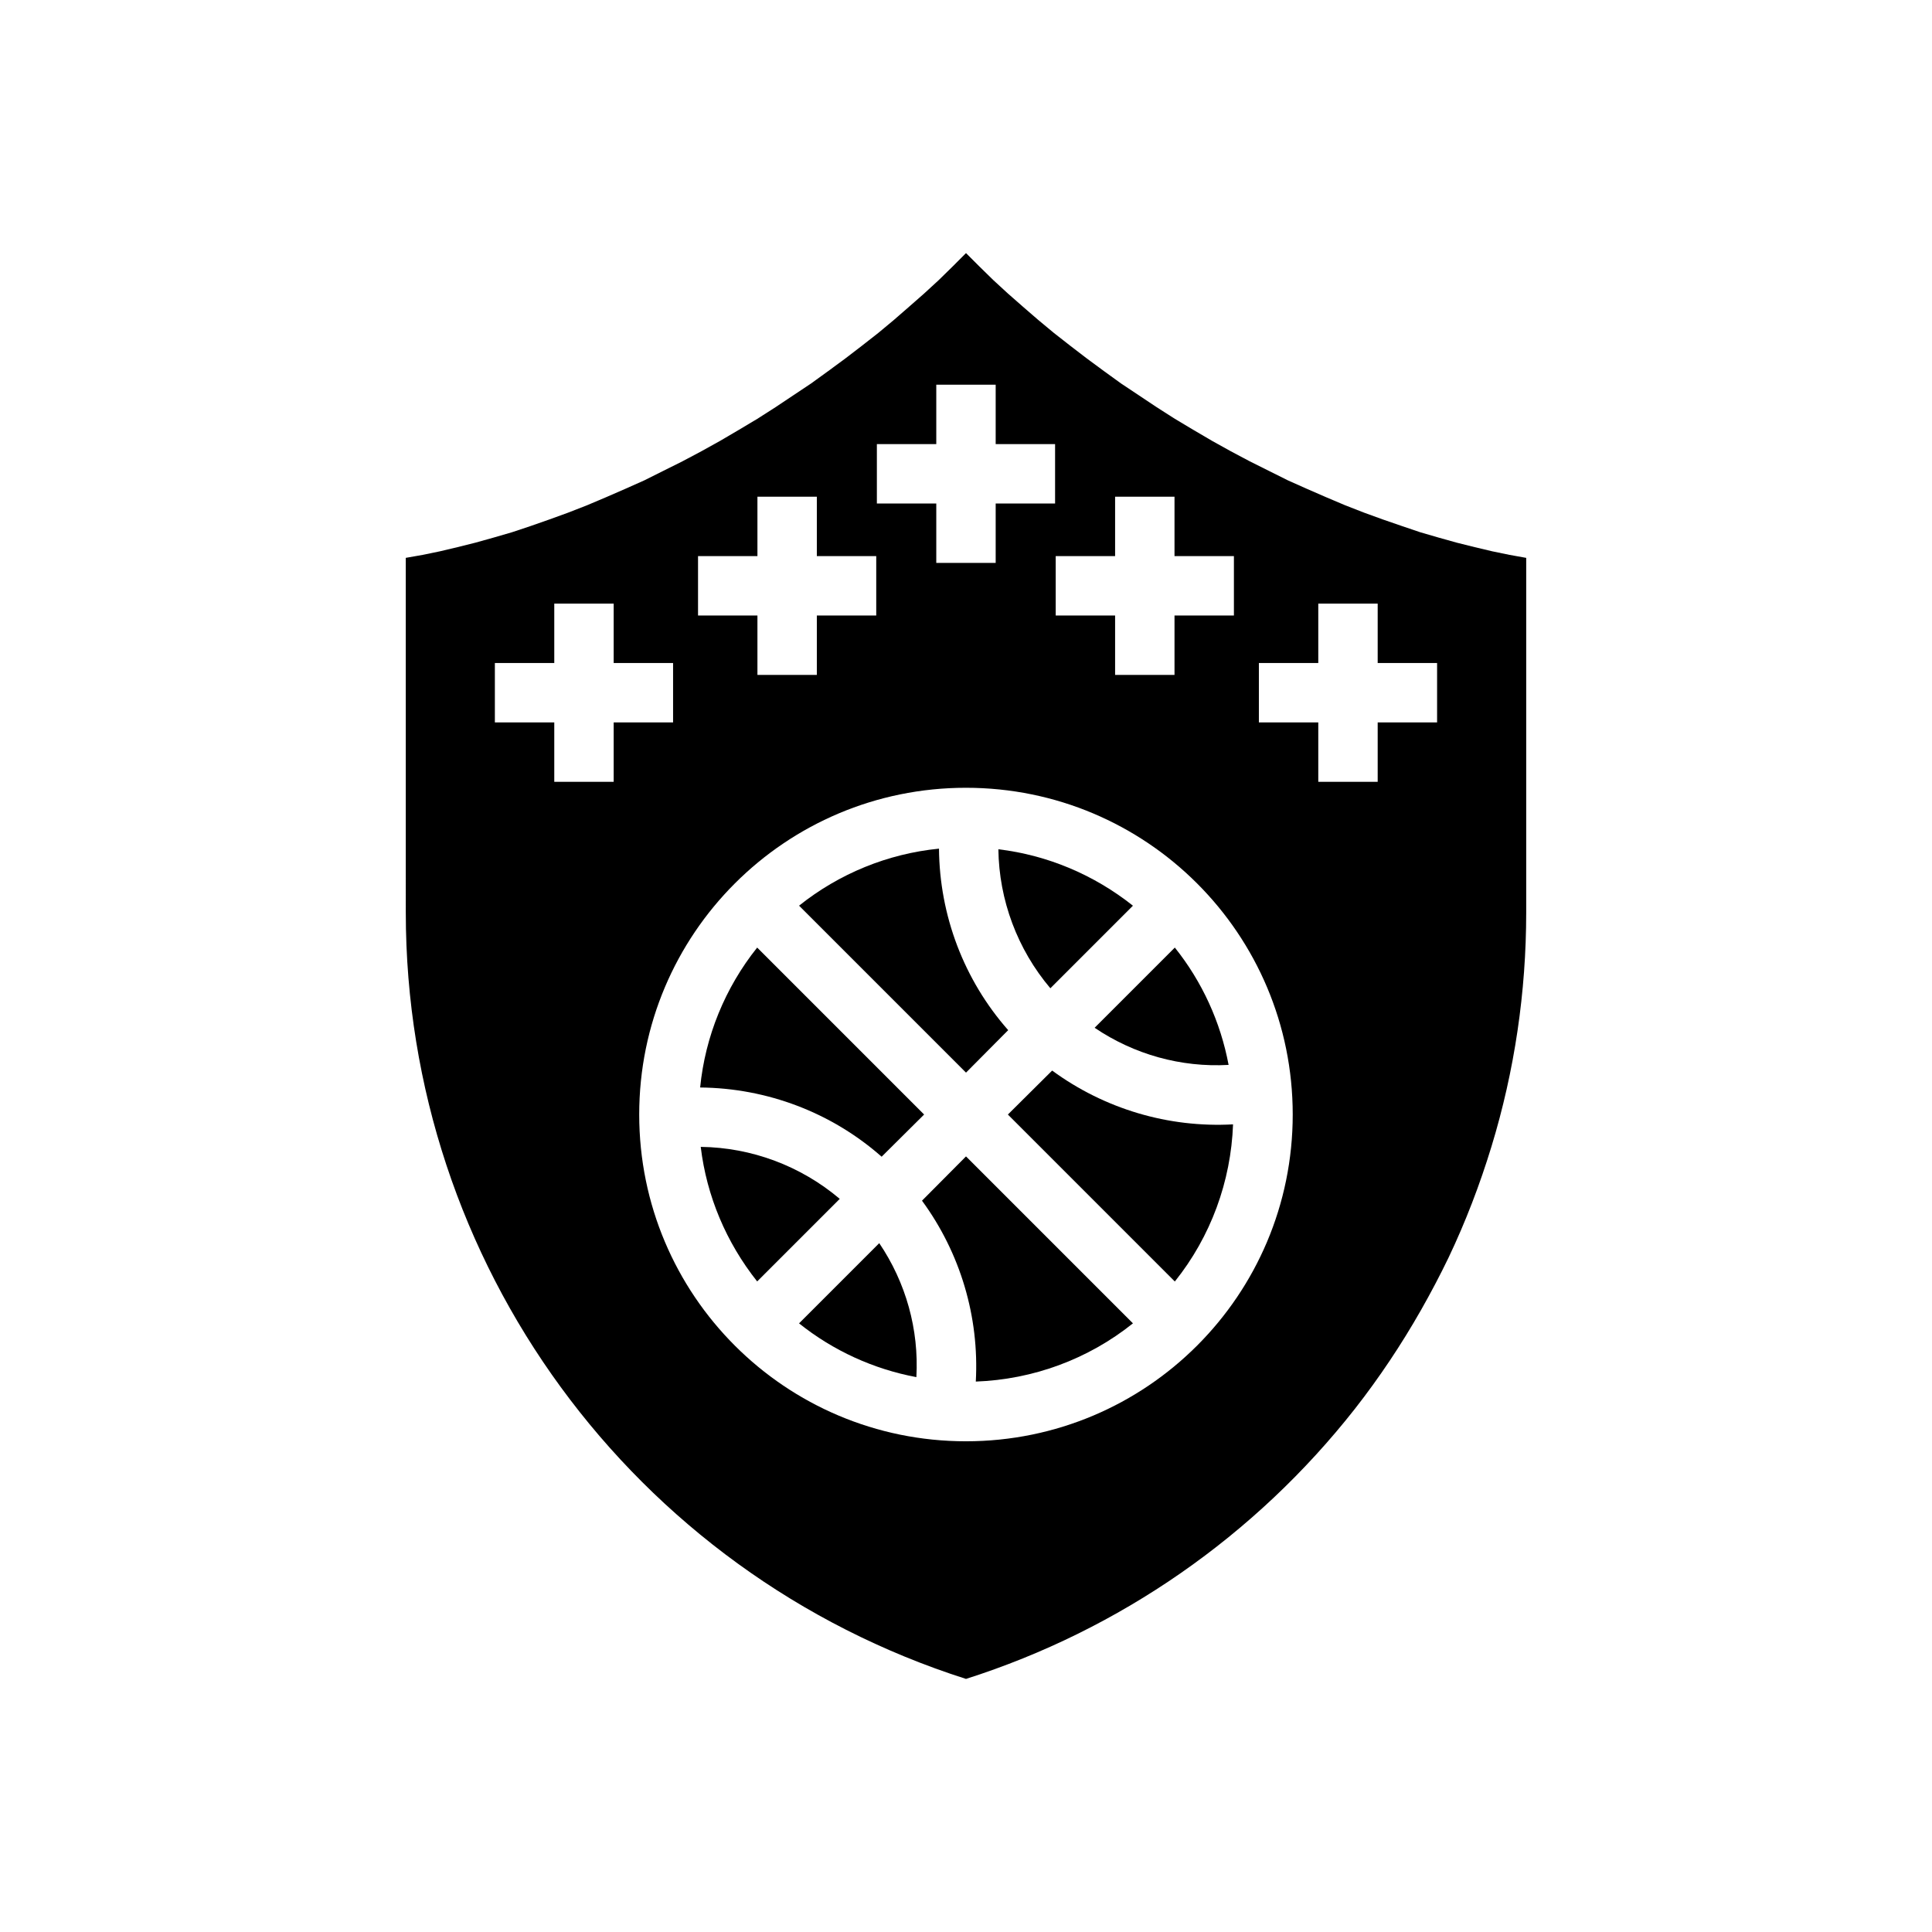 <?xml version="1.0" encoding="UTF-8"?>
<!-- Uploaded to: SVG Repo, www.svgrepo.com, Generator: SVG Repo Mixer Tools -->
<svg fill="#000000" width="800px" height="800px" version="1.1" viewBox="144 144 512 512" xmlns="http://www.w3.org/2000/svg">
 <g>
  <path d="m548.46 291.84v93.992c0 21.02-3.078 41.957-9.211 62.031-3.078 10.078-6.848 19.918-11.336 29.355-2.281 4.731-4.723 9.367-7.32 13.941-5.195 9.133-11.02 17.871-17.484 26.137-26.441 33.691-62.336 58.645-103.11 71.633-88.402-28.184-148.46-110.29-148.46-203.1l-0.004-93.992 4.488-0.789 4.566-0.945 4.644-1.102 4.723-1.18 4.801-1.34 4.879-1.418 4.961-1.652 4.961-1.738 4.961-1.801 5.047-1.969 5.039-2.133 5.039-2.195 5.117-2.281 5.039-2.519 5.047-2.519 5.039-2.676 4.961-2.754 4.961-2.914 4.879-2.914 4.801-3.07 9.445-6.297 4.566-3.305 4.488-3.305 4.418-3.387 4.328-3.387 4.164-3.465 4.07-3.543 3.938-3.457 3.856-3.543 3.699-3.621 3.543-3.547 3.543 3.543 3.699 3.621 3.856 3.543 3.938 3.457 4.094 3.543 4.172 3.465 4.328 3.387 4.418 3.387 4.481 3.305 4.566 3.305 4.731 3.148 4.723 3.148 4.801 3.07 4.879 2.914 4.961 2.914 4.961 2.754 5.039 2.676 5.047 2.519 5.039 2.519 5.117 2.281 5.039 2.195 5.039 2.133 5.047 1.969 4.961 1.801 5.039 1.738 4.879 1.652 4.879 1.418 4.793 1.34 4.731 1.18 4.644 1.102 4.566 0.945zm-23.617 43.613v-15.742h-15.742v-15.742h-15.742v15.742h-15.742v15.742h15.742v15.742h15.742v-15.742zm-53.844-28.34v-15.742h-15.742v-15.742h-15.742v15.742h-15.742v15.742h15.742v15.742h15.742v-15.742zm15.586 132.25c0-47.863-38.73-86.594-86.594-86.594-47.863 0-86.594 38.73-86.594 86.594s38.73 86.594 86.594 86.594c47.863-0.004 86.594-38.734 86.594-86.594zm-62.977-161.93v-15.742h-15.742v-15.742h-15.742v15.742h-15.742v15.742h15.742v15.742h15.742v-15.742zm-47.395 29.68v-15.742h-15.742v-15.742h-15.742v15.742h-15.742v15.742h15.742v15.742h15.742v-15.742zm-53.84 28.34v-15.742h-15.742v-15.742h-15.742v15.742h-15.742v15.742h15.742v15.742h15.742v-15.742z"/>
  <path d="m422.83 427.71c13.855 10.156 30.773 15.199 47.941 14.258-0.551 15.113-5.902 29.758-15.43 41.645l-44.242-44.25z"/>
  <path d="m469.59 426.21c-12.594 0.707-25.031-2.754-35.504-9.84l21.254-21.254c7.246 9.055 12.125 19.758 14.25 31.094z"/>
  <path d="m444.24 384.02-21.883 21.883c-8.73-10.312-13.609-23.379-13.777-36.84 13.07 1.574 25.348 6.769 35.66 14.957z"/>
  <path d="m400 450.46 44.242 44.242c-11.887 9.523-26.527 14.879-41.645 15.43 0.945-17.168-4.102-34.086-14.258-47.941z"/>
  <path d="m411.18 417-11.176 11.254-44.242-44.242c10.629-8.5 23.539-13.777 37.078-15.113 0.148 17.715 6.613 34.797 18.34 48.102z"/>
  <path d="m388.9 439.36-11.258 11.18c-13.305-11.73-30.387-18.184-48.098-18.344 1.34-13.539 6.613-26.441 15.113-37.078z"/>
  <path d="m377.01 473.45c7.078 10.469 10.547 22.906 9.84 35.504-11.336-2.125-22.051-7.008-31.094-14.25z"/>
  <path d="m366.54 461.71-21.883 21.883c-8.188-10.32-13.383-22.594-14.957-35.66 13.453 0.16 26.52 5.039 36.84 13.777z"/>
 </g>
</svg>